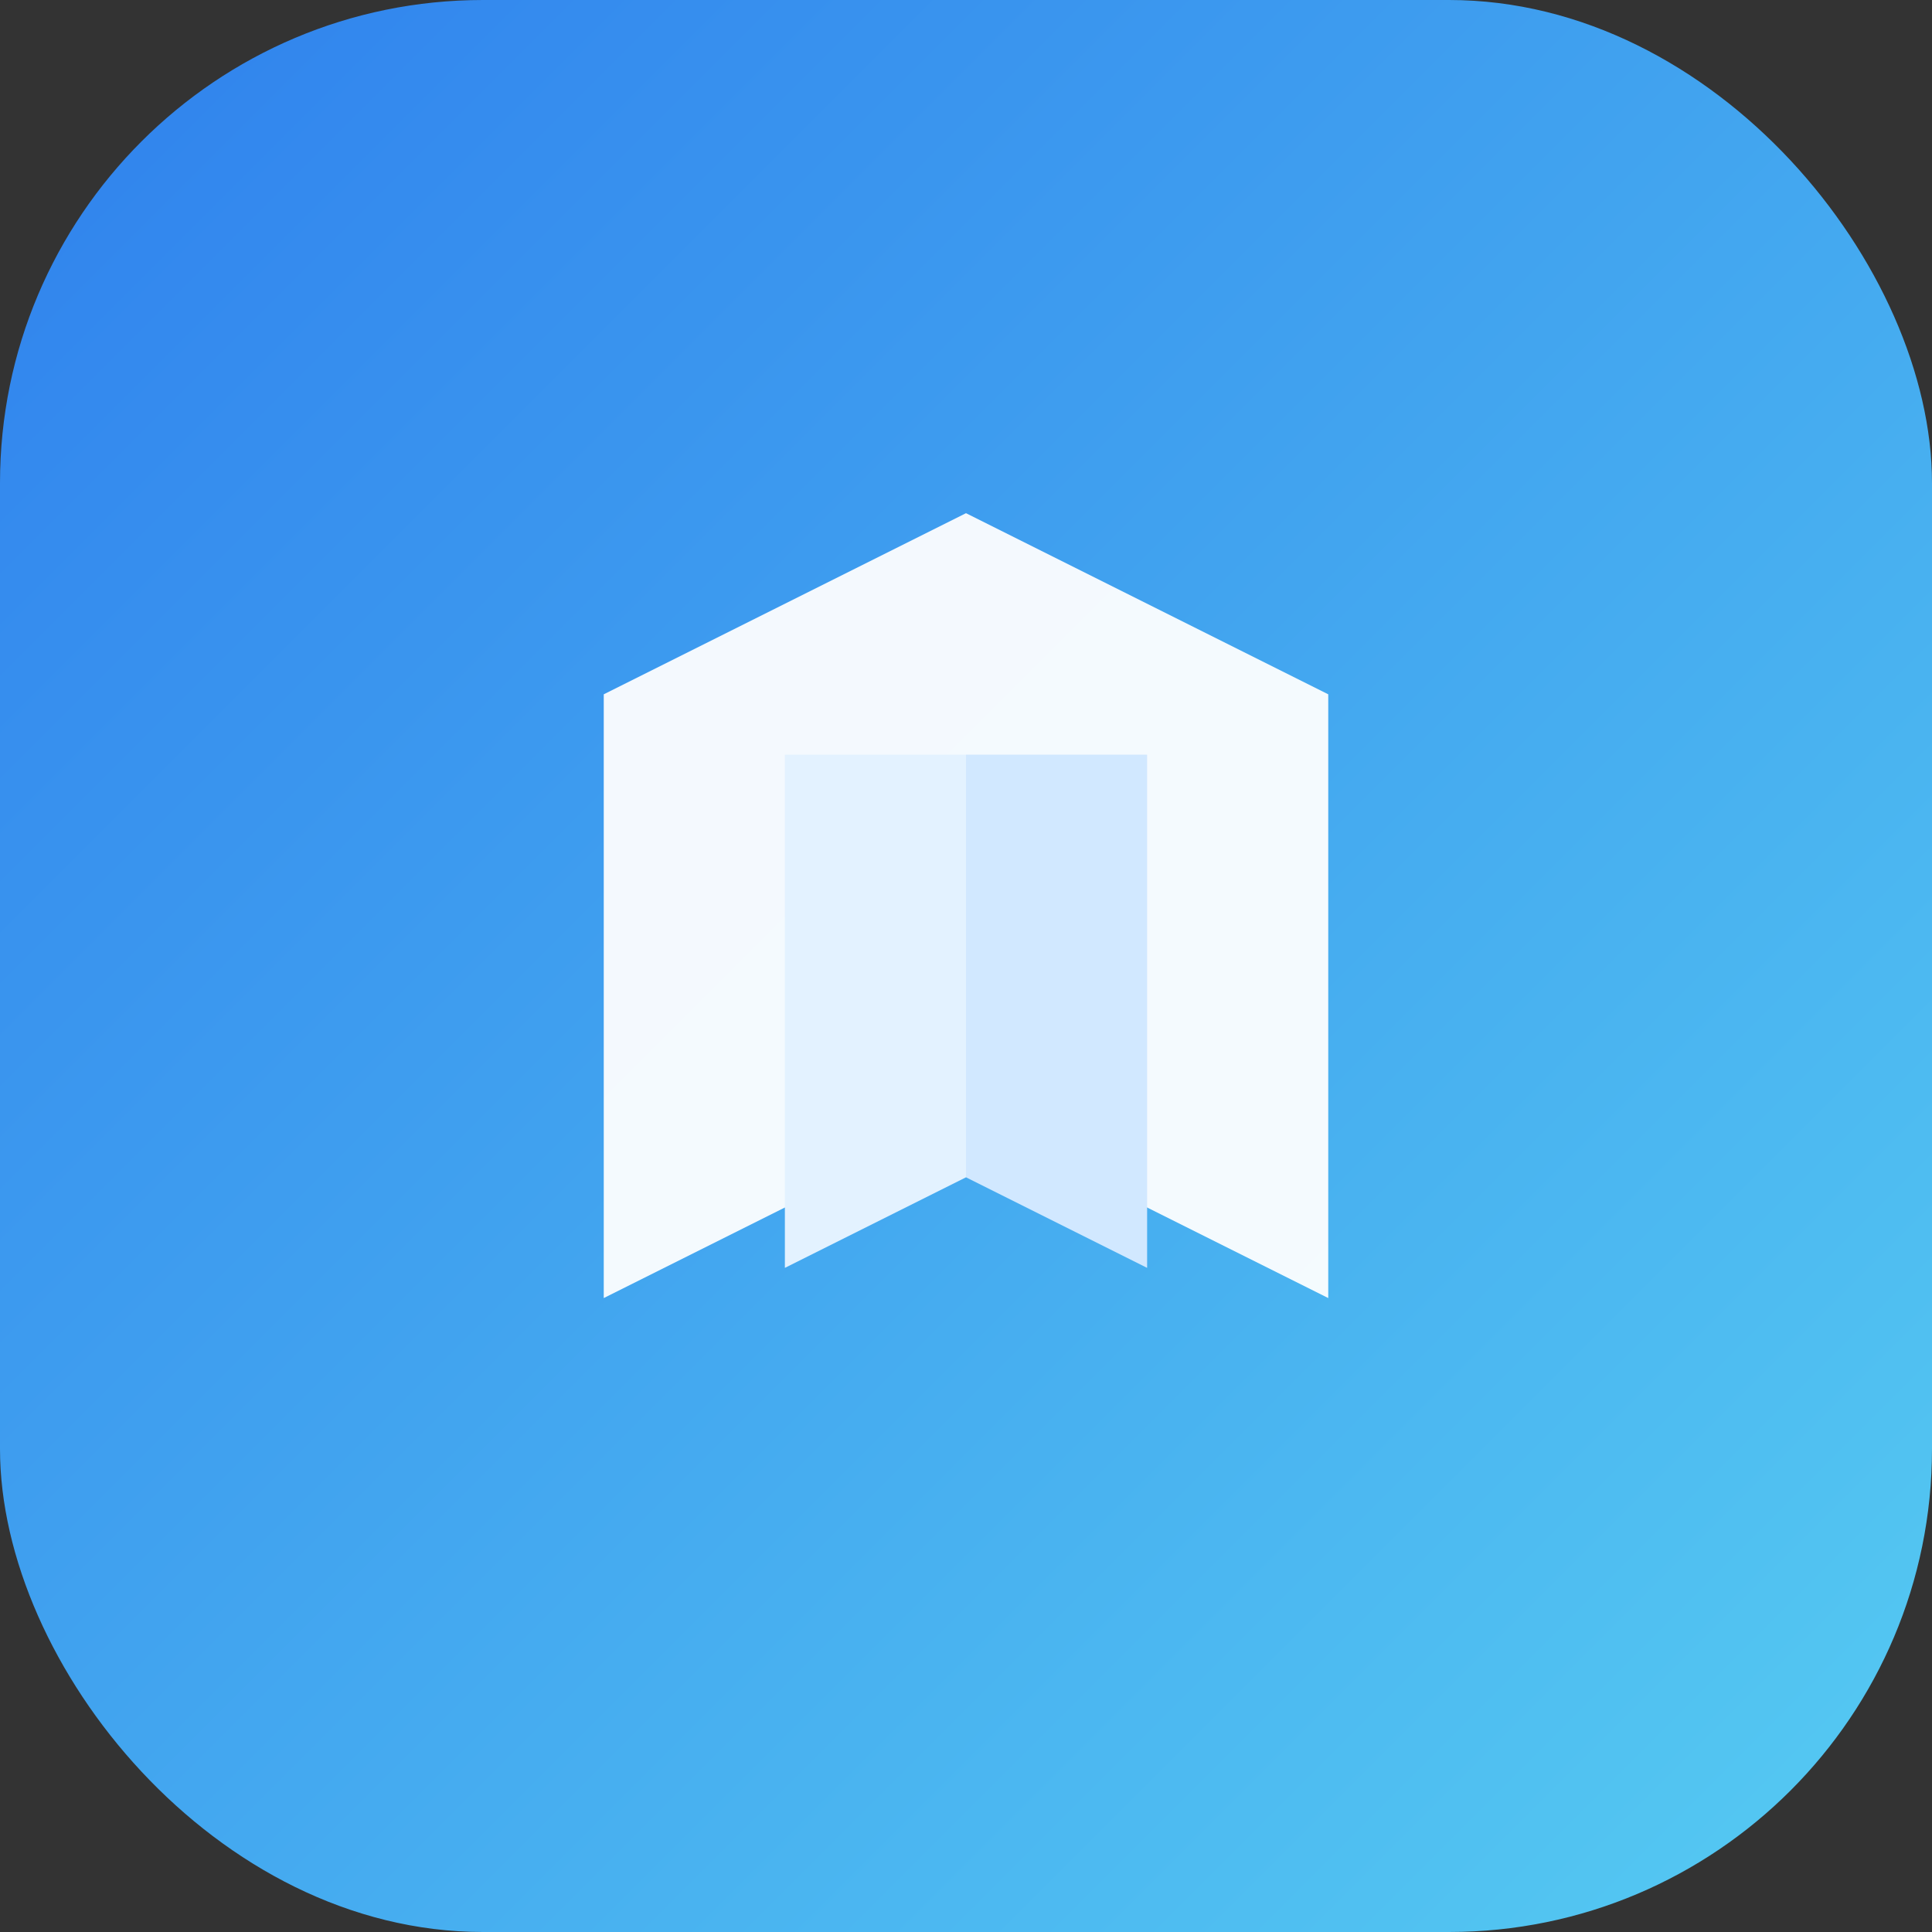 <svg width="128" height="128" viewBox="0 0 128 128" xmlns="http://www.w3.org/2000/svg">
  <rect x="0" y="0" width="128" height="128" fill="#333333" stroke="none"/>
  <defs>
    <linearGradient id="badge" x1="0%" y1="0%" x2="100%" y2="100%">
      <stop offset="0%" stop-color="#2f80ed"/>
      <stop offset="100%" stop-color="#56ccf2"/>
    </linearGradient>
  </defs>
  <rect width="128" height="128" rx="32" fill="url(#badge)"/>
  <path d="M40 46l24-12 24 12v40l-24-12-24 12V46z" fill="#ffffff" opacity="0.94"/>
  <path d="M52 50h12v28l-12 6V50z" fill="#e3f2ff"/>
  <path d="M64 50h12v34l-12-6V50z" fill="#d1e8ff"/>
</svg>
